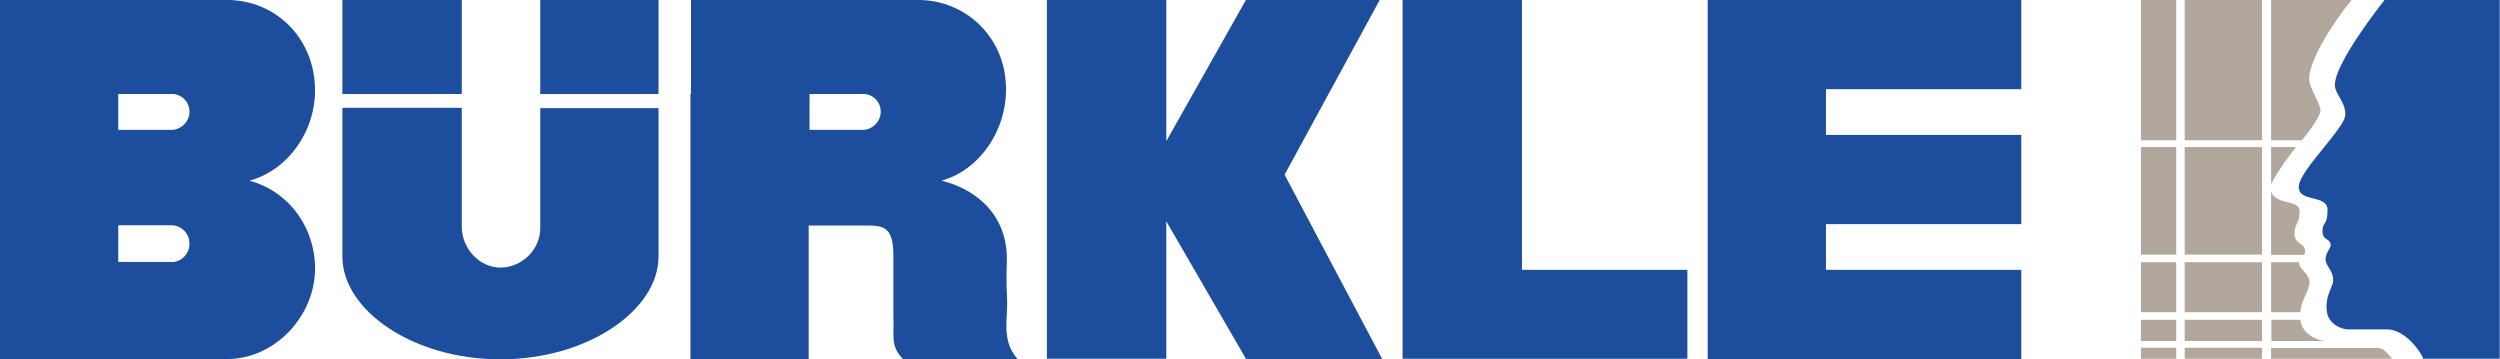 <svg xmlns="http://www.w3.org/2000/svg" viewBox="0 0 885.7 127.2"><defs><style>.cls-1{fill:#1d4e9e}.cls-2{fill:#b1a79c}</style></defs><g id="svg64616"><g id="layer1"><g id="g64717"><path id="path64474" d="M758.5 49.7H771V0h-12.5v49.6Z" class="cls-2"/><path id="path64476" d="M774 49.7h27.4V0H774v49.6Z" class="cls-2"/><path id="path64478" d="M804.6 0h28.5c-7.9 9.7-15.1 22.2-15 27.9 0 3.4 4 8.7 4 11.2s-5.3 9-6.6 10.6h-10.9V0" class="cls-2"/><path id="path64480" d="M758.5 90.2H771V52.1h-12.5v38.1Z" class="cls-2"/><path id="path64482" d="M774 90.2h27.4V52.1H774v38.1Z" class="cls-2"/><path id="path64484" d="M804.6 52.1h8.8s-6 7.6-8.8 13.1V52.1" class="cls-2"/><path id="path64486" d="M804.6 67.9c1.9 5 10.1 2.6 10.1 7s-1.8 4.3-1.8 7.8c0 4 3.7 3.4 3.7 5.9s-.3 1.1-.6 1.7h-11.4V67.9" class="cls-2"/><path id="path64488" d="M758.5 110.6H771V92.9h-12.5v17.7Z" class="cls-2"/><path id="path64490" d="M774 110.6h27.4V92.9H774v17.7Z" class="cls-2"/><path id="path64492" d="M804.6 92.9h9.9c0 2.6 3.7 4 3.7 7.1s-3.1 6.5-3.2 10.6h-10.4V92.9" class="cls-2"/><path id="path64494" d="M758.5 120.8H771v-7.5h-12.5v7.5Z" class="cls-2"/><path id="path64496" d="M774 120.8h27.4v-7.5H774v7.5Z" class="cls-2"/><path id="path64498" d="M758.5 127.1H771v-3.9h-12.5v3.9Z" class="cls-2"/><path id="path64500" d="M774 127.1h27.4v-3.9H774v3.9Z" class="cls-2"/><path id="path64502" d="M804.6 123.3h38c2 0 3.7 2.5 4.9 3.8h-42.9v-3.8" class="cls-2"/><path id="path64504" d="M844.9 0h40.7v127.1h-27.1c-.8-2.5-6.5-10.4-12.8-10.4H832c-2.5 0-6.9-1.8-7.6-6.1-.9-6.1 2.4-9 2.2-11.6-.2-3.4-2.7-4.8-2.7-7.1s1.8-3.9 1.8-5c0-2.6-2.9-1.5-2.9-5s1.8-1.8 1.8-7.5-10.2-2.5-10.2-8.2 16.5-20.8 16.5-25.6-3.7-7.2-3.7-10.5c0-7.8 16.1-28.2 17.6-30.1" class="cls-1"/><path id="path64506" d="M804.6 113.3H815c.4 5.1 6.3 7.5 9 7.5h-19.3v-7.5" class="cls-2"/><path id="path64546" d="M441.4 127.2h48.3l-34.6-65.3L488.8 0h-47.4l-28.2 50V0h-42.3v127.1h42.3V78.4l28.2 48.7" class="cls-1"/><path id="path64548" d="M597.8 127.2V95.6h-58.6V0h-42.3v127.1h100.9" class="cls-1"/><path id="path64550" d="M646.9 79.4v16.2h69.2v31.6H605V0h111.1v31.6h-69.2v16.2h69.2v31.6h-69.2" class="cls-1"/><path id="path64552" d="M121.3 90.8V38.2h42.3v42.1c0 7.9 6.4 14.5 13.7 14.5s14.1-6.1 14.1-14V38.3h41.9v52.6c0 18.8-24.8 36.4-56 36.4s-56-17.5-56-36.4" class="cls-1"/><path id="path64554" d="M121.3 33.3h42.3V0h-42.3v33.3Z" class="cls-1"/><path id="path64556" d="M191.4 33.3h41.9V0h-41.9v33.3Z" class="cls-1"/><path id="path64558" d="M244.8 33.3V0H326c16.2.4 29.1 12.7 30.3 28.9 1.3 15.8-8.5 31.1-22.7 35.1 12.4 3.1 23.5 12.3 23.1 28.5-.4 13.1.4 10.1 0 18.9-.4 5.7-.4 11 3.8 15.8h-40.6c-4.7-4.8-3-8.3-3.4-15.8v-21c0-10.7-4.1-10.5-10.3-10.5h-19.7v47.3h-41.9V33.4Zm42.4 0h-.4V46h18.4c3.8.3 7.2-3.2 6.8-7-.3-3.5-3.4-6-6.8-5.7h-18" class="cls-1"/><path id="path64560" d="M41.9 33.3V46h18.4c3.8.3 7.2-3.2 6.8-7-.3-3.5-3.4-6-6.8-5.7H41.9ZM0 92.5V0h81.2c16.2.4 29.1 12.7 30.3 29.4 1.3 15.3-8.6 30.7-23.1 34.6 12.8 3.5 21.8 14.5 23.1 28.1 1.7 18-12.8 34.6-30.3 35.1H0V92.6Zm41.9.3h18.4c3.8.4 7.1-3 6.8-6.9-.2-3.6-3.3-6.3-6.8-6.1H41.9v13" class="cls-1"/></g></g></g></svg>